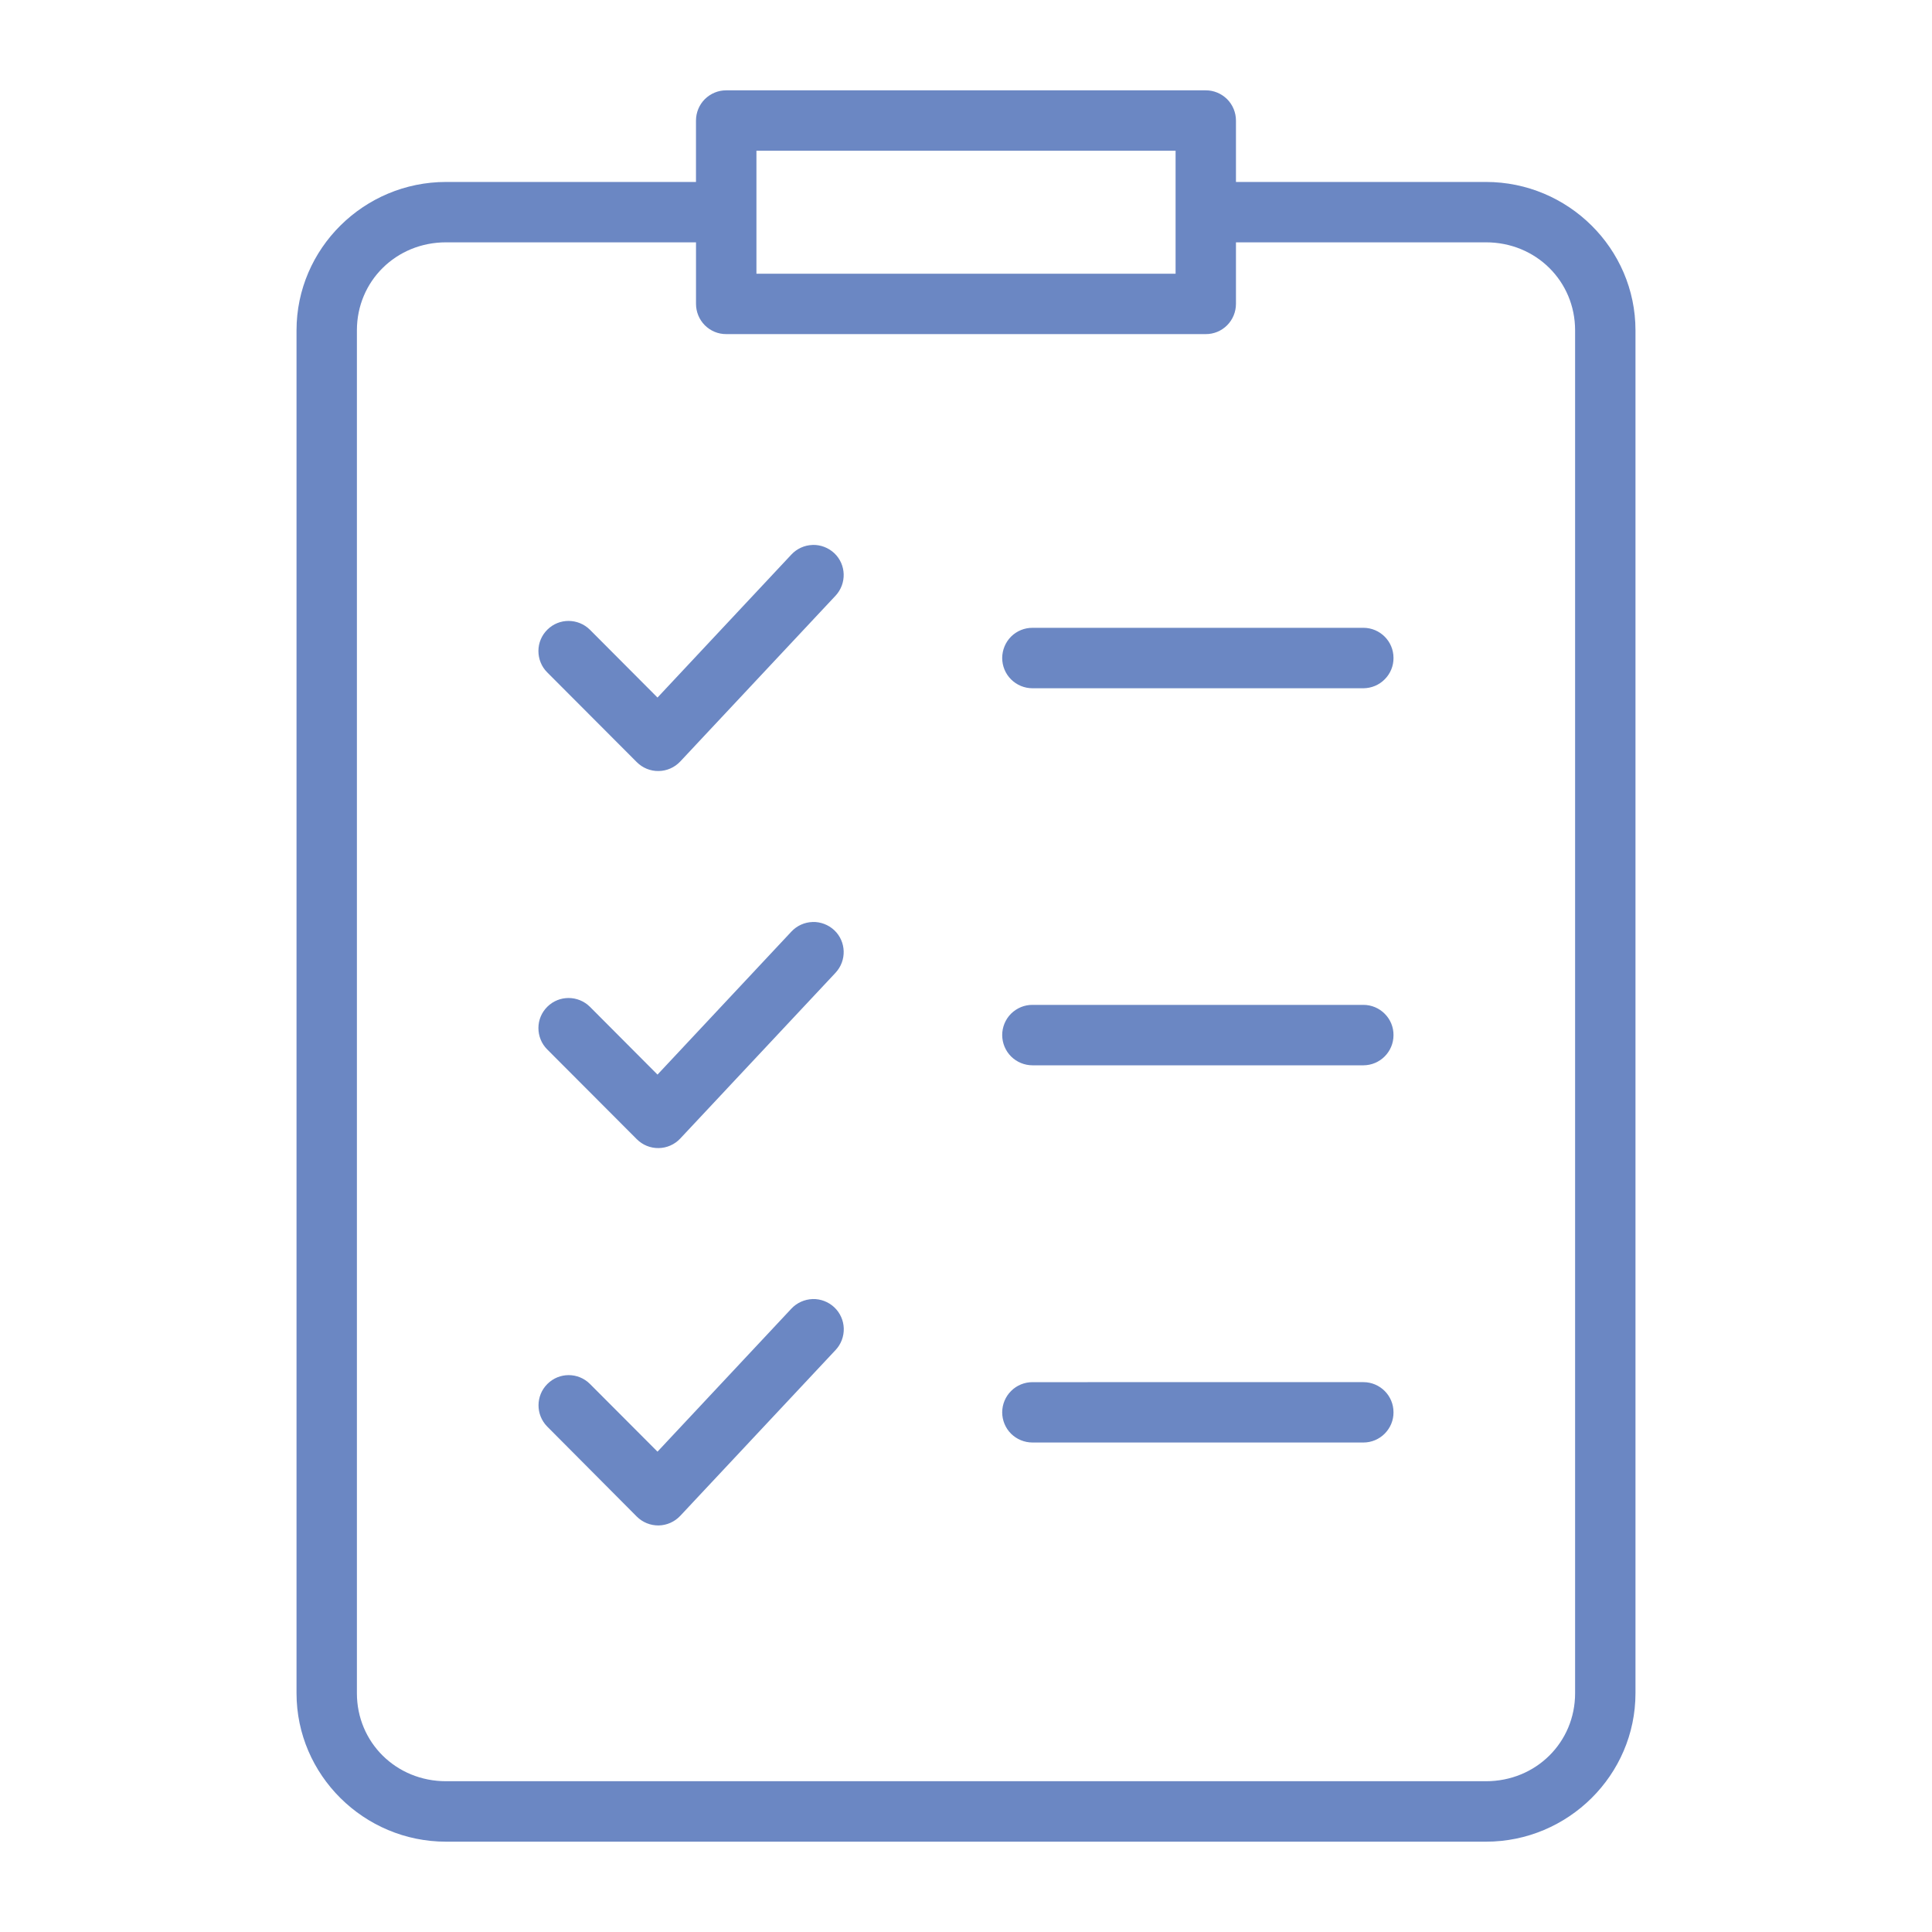 <?xml version="1.0" encoding="UTF-8"?>
<svg width="100pt" height="100pt" version="1.1" viewBox="0 0 100 100" xmlns="http://www.w3.org/2000/svg">
 <path d="m37.594 4.676c-0.418-0.004-0.816 0.164-1.113 0.457-0.293 0.293-0.457 0.695-0.457 1.109v3.176h-12.938c-4.25 0-7.738 3.445-7.738 7.68v70.543c0 4.234 3.488 7.684 7.738 7.684h53.828c4.25 0 7.738-3.449 7.738-7.684v-70.543c0-4.234-3.488-7.68-7.738-7.68h-12.941v-3.176c0-0.414-0.164-0.816-0.457-1.109-0.297-0.293-0.695-0.461-1.113-0.457zm1.559 3.125h21.695v6.367h-21.695zm-16.066 4.742h12.938v3.184c0 0.414 0.164 0.816 0.457 1.109 0.297 0.297 0.695 0.461 1.113 0.457h24.812-0.004c0.418 0.004 0.816-0.16 1.113-0.457 0.293-0.293 0.457-0.695 0.457-1.109v-3.184h12.941c2.59 0 4.613 2.016 4.613 4.555v70.543c0 2.543-2.027 4.555-4.613 4.555h-53.828c-2.59 0-4.613-2.016-4.613-4.555v-70.543c0-2.543 2.027-4.555 4.613-4.555zm18.969 15.664c-0.414 0.012-0.809 0.191-1.094 0.496l-6.93 7.402-3.496-3.508c-0.609-0.605-1.594-0.613-2.203-0.008-0.297 0.293-0.465 0.688-0.465 1.105 0 0.414 0.16 0.812 0.453 1.105l4.637 4.648c0.301 0.301 0.707 0.469 1.133 0.461 0.422-0.004 0.828-0.184 1.117-0.492l8.039-8.582c0.586-0.629 0.559-1.613-0.066-2.203-0.305-0.285-0.711-0.438-1.125-0.426zm11.387 4.289c-0.414-0.004-0.812 0.16-1.109 0.453-0.293 0.293-0.457 0.691-0.461 1.105 0 0.418 0.164 0.816 0.457 1.109 0.297 0.297 0.695 0.461 1.113 0.461h17.129c0.414-0.004 0.812-0.168 1.102-0.465 0.293-0.293 0.457-0.691 0.453-1.105 0-0.859-0.695-1.555-1.555-1.559zm-11.387 15.227c-0.414 0.012-0.809 0.191-1.094 0.496l-6.93 7.402-3.496-3.508c-0.609-0.605-1.594-0.609-2.203-0.008-0.297 0.293-0.465 0.688-0.465 1.105 0 0.414 0.16 0.812 0.453 1.105l4.637 4.648c0.301 0.301 0.707 0.469 1.133 0.461 0.422-0.004 0.828-0.184 1.117-0.492l8.039-8.582c0.586-0.629 0.559-1.613-0.066-2.203-0.305-0.285-0.711-0.438-1.125-0.426zm11.387 4.289c-0.418-0.004-0.816 0.164-1.113 0.457-0.293 0.293-0.457 0.695-0.457 1.109 0.004 0.418 0.168 0.812 0.461 1.105 0.297 0.293 0.695 0.457 1.109 0.457h17.129c0.859-0.004 1.555-0.703 1.555-1.562 0.004-0.414-0.16-0.812-0.453-1.105-0.289-0.293-0.688-0.461-1.102-0.461zm-11.387 15.227c-0.414 0.016-0.809 0.191-1.094 0.496l-6.93 7.402-3.496-3.504c-0.609-0.609-1.594-0.609-2.203 0-0.609 0.605-0.613 1.59-0.012 2.203l4.637 4.66c0.301 0.301 0.707 0.465 1.133 0.461 0.422-0.008 0.828-0.188 1.117-0.496l8.039-8.582c0.285-0.301 0.438-0.707 0.426-1.121-0.012-0.418-0.191-0.809-0.492-1.094-0.305-0.285-0.711-0.438-1.125-0.426zm11.387 4.301c-0.414 0-0.812 0.16-1.105 0.453-0.297 0.293-0.461 0.688-0.465 1.105 0 0.414 0.164 0.816 0.457 1.109 0.297 0.293 0.695 0.457 1.113 0.457h17.129c0.414 0 0.812-0.168 1.102-0.461 0.293-0.297 0.457-0.691 0.453-1.105 0-0.859-0.695-1.555-1.555-1.559z" fill="#6b87c3" fill-rule="evenodd"/>
</svg>
